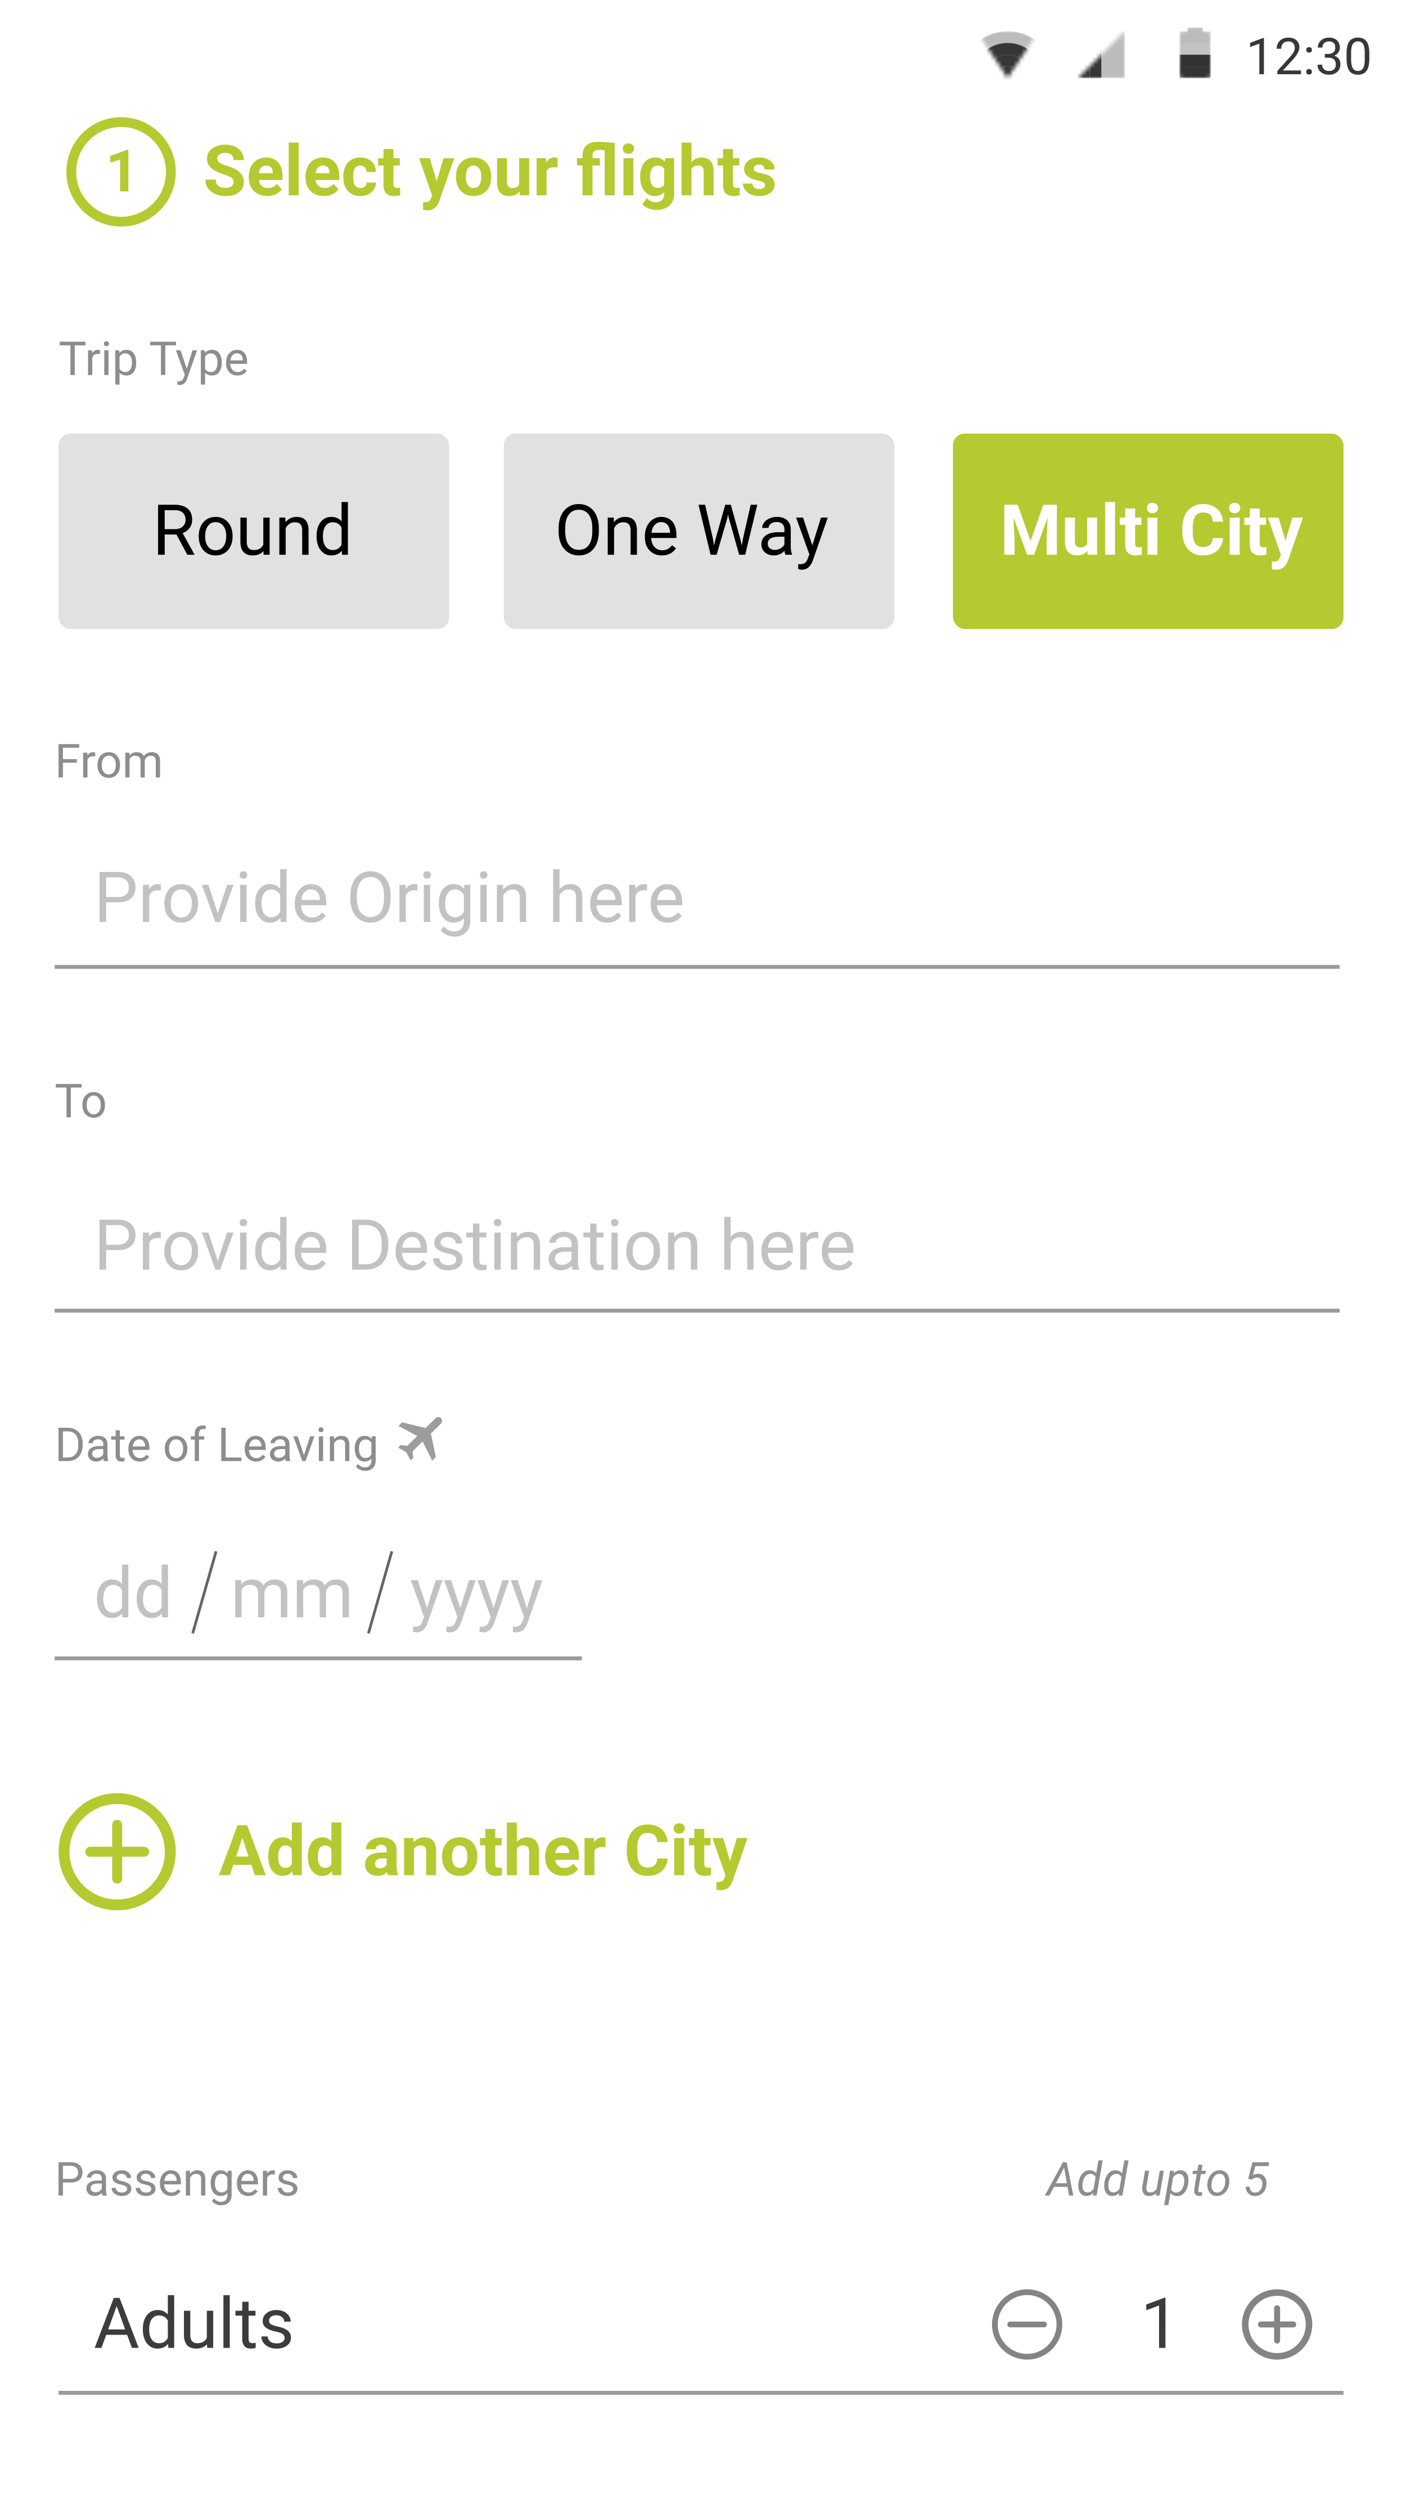 <svg xmlns="http://www.w3.org/2000/svg" width="360" height="640" fill="none" xmlns:v="https://vecta.io/nano"><rect width="100%" height="100%" fill="#808080" stroke="none"/><style><![CDATA[.B{fill-rule:evenodd}.C{fill:#212121}.D{fill:#fff}.E{fill-opacity:.3}.F{fill-opacity:.9}.G{fill:#b5c930}.H{fill:#8d8d8d}]]></style><g clip-path="url(#D)"><g class="D"><path d="M0 0h360v640H0z"/><path d="M0 2h360v640H0z"/></g><mask id="A" maskUnits="userSpaceOnUse" x="250" y="8" width="16" height="12"><path d="M250 8l8 12 8-12h-16z" class="B D"/></mask><g mask="url(#A)" class="B C"><path d="M258 8a12.04 12.04 0 0 0-12 12 12.04 12.04 0 0 0 12 12 12.04 12.04 0 0 0 12-12 12.04 12.04 0 0 0-12-12zm0 21a8.96 8.96 0 0 1-9-9 8.96 8.96 0 1 1 18 0 8.96 8.96 0 0 1-9 9z" class="E"/><path d="M258 11a8.96 8.96 0 0 0-9 9 8.96 8.96 0 1 0 18 0 8.96 8.96 0 0 0-9-9zm0 15a6.02 6.02 0 0 1-6-6 6.02 6.02 0 0 1 6-6 6.02 6.02 0 0 1 6 6 6.02 6.02 0 0 1-6 6z" class="F"/><path d="M258 14a6.02 6.02 0 0 0-6 6 6.02 6.02 0 0 0 6 6 6.02 6.02 0 0 0 6-6 6.02 6.02 0 0 0-6-6zm0 9c-1.7 0-3-1.3-3-3s1.3-3 3-3 3 1.3 3 3-1.3 3-3 3z" class="F"/><path d="M258 23a3 3 0 1 0 0-6 3 3 0 1 0 0 6z" class="F"/></g><mask id="B" maskUnits="userSpaceOnUse" x="276" y="8" width="12" height="12"><path d="M288 20V8l-12 12h12z" class="B D"/></mask><g mask="url(#B)" class="B C"><path d="M285 8v12h3V8h-3z" class="E"/><path d="M282 8v12h3V8h-3z" class="E"/><path d="M279 8v12h3V8h-3z" class="F"/><path d="M276 8v12h3V8h-3z" class="F"/></g><mask id="C" maskUnits="userSpaceOnUse" x="302" y="7" width="8" height="13"><path d="M309 8h-1V7h-4v1h-1a.94.94 0 0 0-1 1v10a.94.94 0 0 0 1 1h6a.94.94 0 0 0 1-1V9a.94.94 0 0 0-1-1z" class="B D"/></mask><g mask="url(#C)" class="B"><path d="M302 17v3h8v-3h-8z" fill="#1f1e1e" class="F"/><path d="M302 14v3h8v-3h-8z" fill="#333232"/><path d="M302 11v3h8v-3h-8z" fill="#333232" class="E"/><path d="M302 8v3h8V8h-8z" class="C E"/><path d="M304 7v1h4V7h-4z" class="C E"/></g><g opacity=".9" class="C"><path d="M323.627 19h-1.18v-7.827l-2.368.87v-1.066l3.364-1.263h.184V19zm9.497 0h-6.056v-.844l3.199-3.555c.474-.538.8-.973.978-1.308s.273-.688.273-1.047c0-.482-.146-.878-.438-1.187s-.682-.463-1.168-.463c-.584 0-1.039.167-1.365.502s-.483.791-.483 1.384h-1.174c0-.851.273-1.538.819-2.063s1.284-.787 2.203-.787c.859 0 1.538.226 2.037.679s.749 1.047.749 1.796c0 .91-.58 1.993-1.739 3.25l-2.476 2.685h4.641V19zm1.326-.616a.74.74 0 0 1 .178-.508c.123-.136.305-.203.546-.203s.423.068.546.203.19.305.19.508c0 .195-.063.358-.19.489s-.305.197-.546.197-.423-.066-.546-.197a.7.7 0 0 1-.178-.489zm.007-5.605c0-.203.059-.372.177-.508s.305-.203.546-.203.423.068.546.203.191.305.191.508c0 .195-.064.358-.191.489s-.305.197-.546.197-.423-.066-.546-.197-.177-.294-.177-.489zm4.767 1.028h.882c.554-.008.99-.154 1.308-.438s.476-.667.476-1.149c0-1.083-.54-1.625-1.619-1.625-.508 0-.914.146-1.219.438s-.45.671-.45 1.149h-1.175a2.35 2.35 0 0 1 .8-1.822c.537-.487 1.219-.73 2.044-.73.872 0 1.555.231 2.05.692s.743 1.102.743 1.923c0 .402-.131.791-.394 1.168s-.611.658-1.06.844c.508.161.9.427 1.175.8s.419.827.419 1.365c0 .829-.271 1.487-.813 1.974s-1.246.73-2.114.73-1.574-.235-2.12-.705-.812-1.09-.812-1.86h1.18c0 .487.159.876.476 1.168s.743.438 1.276.438c.567 0 1.001-.148 1.302-.444s.45-.721.45-1.276c0-.537-.165-.95-.495-1.238s-.806-.436-1.428-.444h-.882v-.958zm11.387 1.25c0 1.375-.235 2.397-.704 3.066s-1.204 1.003-2.203 1.003c-.986 0-1.716-.326-2.19-.978s-.719-1.633-.736-2.933v-1.568c0-1.358.235-2.368.704-3.028s1.206-.99 2.209-.99c.995 0 1.727.319 2.197.959s.711 1.617.723 2.945v1.523zm-1.174-1.606c0-.994-.14-1.718-.419-2.171s-.721-.685-1.327-.685c-.601 0-1.038.226-1.314.679s-.416 1.149-.425 2.088v1.879c0 .999.144 1.737.432 2.215s.732.711 1.32.711c.58 0 1.009-.224 1.289-.673s.431-1.155.444-2.12v-1.923z"/></g><g class="H"><path d="M21.885 88.395h-2.742V96h-1.119v-7.606h-2.736v-.926h6.598v.926zm3.715 2.238c-.164-.027-.342-.041-.533-.041-.711 0-1.193.303-1.447.908V96h-1.084v-6.34h1.055l.018.732c.356-.566.859-.85 1.512-.85.211 0 .371.027.48.082v1.008zM27.779 96h-1.084v-6.34h1.084V96zm-1.172-8.022c0-.176.053-.324.158-.445s.27-.182.48-.182.371.06.481.182a.64.64 0 0 1 .164.445.62.62 0 0 1-.164.44c-.109.117-.27.176-.481.176s-.371-.059-.48-.176-.158-.264-.158-.44zm8.268 4.922c0 .965-.221 1.742-.662 2.332a2.12 2.12 0 0 1-1.793.885c-.769 0-1.375-.244-1.816-.732v3.053H29.52V89.66h.99l.053.703c.441-.547 1.055-.82 1.84-.82.762 0 1.363.287 1.805.861s.668 1.373.668 2.396v.1zm-1.084-.123c0-.715-.152-1.279-.457-1.693a1.47 1.47 0 0 0-1.254-.621 1.59 1.59 0 0 0-1.477.873v3.029c.324.578.82.867 1.488.867.52 0 .932-.205 1.236-.615s.463-1.027.463-1.84zm11.274-4.383h-2.742V96h-1.119v-7.606h-2.736v-.926h6.598v.926zm2.748 6.018l1.477-4.752h1.16l-2.55 7.319c-.395 1.055-1.021 1.582-1.881 1.582l-.205-.017-.404-.076v-.879l.293.023c.367 0 .652-.074.855-.223s.377-.42.51-.814l.24-.645-2.262-6.269h1.184l1.582 4.752zm8.965-1.512c0 .965-.221 1.742-.662 2.332a2.12 2.12 0 0 1-1.793.885c-.77 0-1.375-.244-1.816-.732v3.053h-1.084V89.66h.99l.053.703c.442-.547 1.055-.82 1.84-.82.762 0 1.363.287 1.805.861s.668 1.373.668 2.396v.1zm-1.084-.123c0-.715-.152-1.279-.457-1.693a1.47 1.47 0 0 0-1.254-.621 1.59 1.59 0 0 0-1.477.873v3.029c.324.578.82.867 1.488.867a1.46 1.46 0 0 0 1.236-.615c.309-.414.463-1.027.463-1.84zm5.098 3.34c-.859 0-1.559-.281-2.098-.844s-.809-1.322-.809-2.267v-.199c0-.629.119-1.189.357-1.682a2.8 2.8 0 0 1 1.008-1.16 2.56 2.56 0 0 1 1.406-.422c.824 0 1.465.271 1.922.814s.686 1.32.686 2.332v.451h-4.295c.016.625.197 1.131.545 1.518s.797.574 1.336.574c.383 0 .707-.078.973-.234a2.43 2.43 0 0 0 .697-.621l.662.516c-.531.816-1.328 1.225-2.391 1.225zm-.135-5.684a1.44 1.44 0 0 0-1.102.481c-.297.316-.48.762-.551 1.336h3.176v-.082c-.031-.551-.18-.977-.445-1.277s-.625-.457-1.078-.457zM19.695 195.232h-3.58V199H14.99v-8.531h5.285v.926h-4.16v2.917h3.58v.92zm4.67-1.599a3.18 3.18 0 0 0-.533-.041c-.711 0-1.193.303-1.447.908v4.5h-1.084v-6.34h1.055l.018.733c.355-.567.859-.85 1.512-.85.211 0 .371.027.48.082v1.008zm.598 2.138c0-.621.121-1.179.363-1.675s.586-.879 1.02-1.149.935-.404 1.494-.404c.863 0 1.561.299 2.092.896s.803 1.393.803 2.385v.076a3.77 3.77 0 0 1-.357 1.664c-.238.492-.572.87-1.014 1.143s-.941.41-1.512.41c-.859 0-1.557-.299-2.092-.896s-.797-1.389-.797-2.373v-.077zm1.09.129c0 .704.162 1.268.486 1.694a1.57 1.57 0 0 0 1.313.638c.551 0 .988-.214 1.313-.644s.486-1.039.486-1.817c0-.695-.166-1.257-.498-1.687a1.56 1.56 0 0 0-1.312-.65c-.535 0-.967.212-1.295.638s-.492 1.035-.492 1.828zm7.061-3.24l.029.703c.465-.547 1.092-.82 1.881-.82.887 0 1.49.34 1.811 1.019a2.42 2.42 0 0 1 .82-.738c.34-.187.74-.281 1.201-.281 1.391 0 2.098.736 2.121 2.209V199h-1.084v-4.184c0-.453-.104-.791-.311-1.013s-.555-.34-1.043-.34c-.402 0-.736.121-1.002.363s-.42.561-.463.967V199h-1.09v-4.154c0-.922-.451-1.383-1.354-1.383-.711 0-1.197.303-1.459.908V199h-1.084v-6.34h1.025z"/></g><path d="M32.867 49H30.75v-8.159l-2.527.784v-1.721l4.417-1.582h.227V49z" class="G"/><circle cx="31" cy="44" r="12.75" stroke="#b5c930" stroke-width="2.5"/><path d="M59.778 46.643c0-.498-.176-.879-.527-1.143-.352-.27-.984-.551-1.898-.844-.914-.299-1.638-.592-2.171-.879-1.453-.785-2.18-1.843-2.18-3.173 0-.691.193-1.307.58-1.846.393-.545.952-.97 1.679-1.274.733-.305 1.553-.457 2.461-.457.914 0 1.729.167 2.443.501.715.328 1.269.794 1.661 1.398.398.603.598 1.289.598 2.057h-2.637c0-.586-.185-1.04-.554-1.362-.369-.328-.888-.492-1.556-.492-.645 0-1.145.138-1.503.413-.357.27-.536.627-.536 1.072 0 .416.208.765.624 1.046.422.281 1.04.545 1.854.791 1.5.451 2.593 1.011 3.278 1.679s1.028 1.5 1.028 2.496c0 1.107-.419 1.977-1.257 2.61-.838.627-1.966.94-3.384.94-.984 0-1.881-.179-2.689-.536-.809-.363-1.427-.858-1.855-1.485-.422-.627-.633-1.353-.633-2.18h2.646c0 1.412.844 2.118 2.531 2.118.627 0 1.116-.126 1.468-.378.352-.258.527-.615.527-1.072zm8.648 3.533c-1.395 0-2.531-.428-3.41-1.283-.873-.855-1.31-1.995-1.31-3.419v-.246c0-.955.185-1.808.554-2.558.369-.756.891-1.336 1.564-1.74.68-.41 1.453-.615 2.32-.615 1.301 0 2.323.41 3.067 1.23.75.82 1.125 1.983 1.125 3.489v1.037h-6.056c.082.621.328 1.119.738 1.494.416.375.94.563 1.573.563.978 0 1.743-.354 2.294-1.063l1.248 1.397c-.381.539-.896.961-1.547 1.266-.65.299-1.371.448-2.162.448zm-.29-7.805c-.504 0-.914.17-1.231.51-.311.34-.51.826-.598 1.459h3.533v-.202c-.012-.562-.164-.996-.457-1.301-.293-.31-.709-.466-1.248-.466zM76.469 50H73.92V36.5h2.549V50zm6.477.176c-1.394 0-2.531-.428-3.41-1.283-.873-.855-1.309-1.995-1.309-3.419v-.246c0-.955.184-1.808.554-2.558.369-.756.891-1.336 1.564-1.74.68-.41 1.453-.615 2.32-.615 1.301 0 2.323.41 3.067 1.23.75.82 1.125 1.983 1.125 3.489v1.037h-6.056c.082.621.328 1.119.738 1.494.416.375.941.563 1.573.563.979 0 1.743-.354 2.294-1.063l1.248 1.397c-.381.539-.897.961-1.547 1.266-.65.299-1.371.448-2.162.448zm-.29-7.805c-.504 0-.914.17-1.23.51-.311.34-.51.826-.598 1.459h3.533v-.202c-.012-.562-.164-.996-.457-1.301-.293-.31-.709-.466-1.248-.466zm9.606 5.757c.469 0 .85-.129 1.143-.387s.445-.601.457-1.028h2.382a3.28 3.28 0 0 1-.527 1.775c-.346.533-.82.949-1.424 1.248-.598.293-1.26.44-1.986.44-1.359 0-2.432-.431-3.217-1.292-.785-.867-1.178-2.062-1.178-3.586v-.167c0-1.465.39-2.634 1.169-3.507s1.849-1.309 3.208-1.309c1.189 0 2.142.34 2.856 1.02.721.674 1.087 1.573 1.099 2.698h-2.382c-.012-.492-.164-.891-.457-1.195-.293-.31-.68-.466-1.16-.466-.592 0-1.04.217-1.345.65-.299.428-.448 1.125-.448 2.092v.264c0 .978.15 1.682.448 2.109s.753.642 1.362.642zm8.472-9.976v2.338h1.626v1.863h-1.626V47.1c0 .352.068.603.203.756s.392.229.773.229c.281 0 .53-.021.747-.062v1.925a5.23 5.23 0 0 1-1.538.229c-1.781 0-2.689-.899-2.725-2.698v-5.124h-1.389V40.49h1.389v-2.338h2.54zm11.075 8.253l1.757-5.915h2.725l-3.823 10.986-.211.501c-.569 1.242-1.506 1.863-2.813 1.863-.369 0-.744-.056-1.125-.167v-1.925l.387.009c.481 0 .838-.073 1.072-.22.241-.147.428-.39.563-.73l.299-.782-3.331-9.536h2.733l1.767 5.915zm4.948-1.248c0-.943.181-1.784.545-2.522s.885-1.31 1.564-1.714c.686-.404 1.48-.606 2.382-.606 1.283 0 2.329.392 3.138 1.178s1.268 1.852 1.362 3.199l.018.65c0 1.459-.408 2.631-1.222 3.516-.815.879-1.907 1.318-3.278 1.318s-2.467-.44-3.288-1.318c-.814-.879-1.221-2.074-1.221-3.586v-.114zm2.54.185c0 .902.17 1.594.51 2.074.339.475.826.712 1.459.712.615 0 1.095-.234 1.441-.703.346-.475.519-1.23.519-2.268 0-.885-.173-1.57-.519-2.057s-.832-.73-1.459-.73c-.621 0-1.102.243-1.441.73-.34.48-.51 1.227-.51 2.241zm13.728 3.691c-.627.762-1.494 1.143-2.601 1.143-1.02 0-1.799-.293-2.338-.879-.533-.586-.806-1.444-.817-2.575V40.49h2.54v6.144c0 .99.451 1.485 1.353 1.485.861 0 1.453-.299 1.775-.896V40.49h2.549V50h-2.39l-.071-.967zm9.721-6.161c-.346-.047-.65-.07-.914-.07-.961 0-1.591.325-1.89.975V50h-2.54v-9.51h2.4l.07 1.134c.51-.873 1.216-1.309 2.118-1.309a2.66 2.66 0 0 1 .791.114l-.035 2.443zm12.085-4.403a12.23 12.23 0 0 0-1.406-.088c-1.149 0-1.723.489-1.723 1.468v.642h1.89v1.863h-1.89V50h-2.549v-7.647h-1.415V40.49h1.415v-.738c.012-1.102.358-1.948 1.037-2.54.68-.598 1.641-.897 2.883-.897.885 0 2.321.094 4.307.281V50h-2.549V38.469zM162.18 50h-2.549v-9.51h2.549V50zm-2.699-11.971c0-.381.126-.694.378-.94.258-.246.607-.369 1.046-.369s.78.123 1.037.369.387.559.387.94c0 .387-.132.703-.395.949s-.601.369-1.029.369-.773-.123-1.037-.369c-.258-.246-.387-.562-.387-.949zm4.43 7.145c0-1.459.346-2.634 1.037-3.524.698-.891 1.635-1.336 2.813-1.336 1.043 0 1.854.357 2.434 1.072l.106-.896h2.303v9.193c0 .832-.191 1.556-.572 2.171a3.61 3.61 0 0 1-1.591 1.406c-.685.322-1.488.483-2.408.483a5.17 5.17 0 0 1-2.039-.422c-.662-.275-1.163-.633-1.503-1.072l1.125-1.547c.633.709 1.401 1.063 2.303 1.063.674 0 1.198-.182 1.573-.545.375-.357.563-.867.563-1.529v-.51c-.586.662-1.357.993-2.312.993a3.38 3.38 0 0 1-2.777-1.336c-.703-.896-1.055-2.083-1.055-3.559v-.105zm2.54.185c0 .861.173 1.538.519 2.03a1.65 1.65 0 0 0 1.424.73c.773 0 1.327-.29 1.661-.87V43.25c-.34-.58-.888-.87-1.644-.87a1.67 1.67 0 0 0-1.441.747c-.346.498-.519 1.242-.519 2.232zm10.591-3.832c.674-.808 1.52-1.213 2.54-1.213 2.063 0 3.108 1.198 3.138 3.595V50h-2.54v-6.02c0-.545-.117-.946-.352-1.204-.234-.264-.624-.395-1.169-.395-.744 0-1.283.287-1.617.861V50h-2.54V36.5h2.54v5.027zm10.635-3.375v2.338h1.626v1.863h-1.626V47.1c0 .352.067.603.202.756s.392.229.773.229a4.04 4.04 0 0 0 .747-.062v1.925c-.498.152-1.01.229-1.538.229-1.781 0-2.689-.899-2.724-2.698v-5.124h-1.389V40.49h1.389v-2.338h2.54zm8.191 9.22c0-.311-.155-.554-.466-.73-.304-.182-.797-.343-1.476-.483-2.262-.475-3.393-1.436-3.393-2.883 0-.844.349-1.547 1.046-2.109.703-.568 1.62-.852 2.751-.852 1.207 0 2.171.284 2.892.852s1.09 1.307 1.09 2.215h-2.541c0-.363-.117-.662-.351-.896-.234-.24-.601-.36-1.099-.36-.427 0-.759.097-.993.29s-.351.44-.351.738c0 .281.131.51.395.686.27.17.721.319 1.354.448.632.123 1.166.264 1.599.422 1.342.492 2.013 1.345 2.013 2.558 0 .867-.372 1.57-1.116 2.109-.744.533-1.705.8-2.883.8-.797 0-1.506-.141-2.127-.422-.615-.287-1.099-.677-1.45-1.169-.352-.498-.528-1.034-.528-1.608h2.409c.023.451.19.797.501 1.037s.726.36 1.248.36c.486 0 .852-.091 1.098-.272.252-.187.378-.431.378-.729z" class="G"/><path d="M14.99 374v-8.531h2.408c.742 0 1.399.164 1.969.492a3.31 3.31 0 0 1 1.318 1.4c.313.606.471 1.301.475 2.086v.545c0 .805-.156 1.51-.469 2.115a3.25 3.25 0 0 1-1.33 1.395c-.574.324-1.244.49-2.01.498H14.99zm1.125-7.605v6.685h1.184c.867 0 1.541-.269 2.021-.809s.727-1.306.727-2.302v-.498c0-.969-.229-1.721-.686-2.256s-1.098-.813-1.934-.82h-1.312zM26.609 374c-.062-.125-.113-.348-.152-.668-.504.523-1.105.785-1.805.785-.625 0-1.139-.176-1.541-.527a1.73 1.73 0 0 1-.598-1.348c0-.66.25-1.172.75-1.535s1.211-.551 2.121-.551h1.055v-.498c0-.379-.113-.679-.34-.902s-.56-.34-1.002-.34c-.387 0-.711.098-.973.293s-.393.432-.393.709h-1.09c0-.316.111-.621.334-.914s.531-.531.914-.703.811-.258 1.271-.258c.731 0 1.303.184 1.717.551s.629.865.644 1.506v2.918c0 .582.074 1.045.223 1.388V374h-1.137zm-1.799-.826c.34 0 .662-.088.967-.264s.525-.404.662-.685v-1.301h-.85c-1.328 0-1.992.389-1.992 1.166 0 .34.113.605.34.797s.518.287.873.287zm5.883-7.049v1.535h1.184v.838h-1.184v3.932c0 .254.053.445.158.574s.285.187.539.187a2.61 2.61 0 0 0 .516-.07V374c-.285.078-.562.117-.832.117-.484 0-.85-.146-1.096-.439s-.369-.709-.369-1.248v-3.932h-1.154v-.838h1.154v-1.535h1.084zm5.086 7.992c-.859 0-1.559-.281-2.098-.844s-.809-1.322-.809-2.267v-.199c0-.629.119-1.19.358-1.682s.578-.883 1.008-1.16.902-.422 1.406-.422c.824 0 1.465.271 1.922.814s.686 1.321.686 2.332v.452h-4.295c.016.625.197 1.13.545 1.517s.797.574 1.336.574c.383 0 .707-.078.973-.234s.498-.363.697-.621l.662.516c-.531.816-1.328 1.224-2.391 1.224zm-.135-5.683a1.44 1.44 0 0 0-1.102.48c-.297.316-.48.762-.551 1.336h3.176v-.082c-.031-.551-.18-.977-.445-1.277-.266-.305-.625-.457-1.078-.457zm6.557 2.337c0-.621.121-1.179.363-1.675s.586-.879 1.02-1.149.935-.404 1.494-.404c.863 0 1.561.299 2.092.896s.803 1.393.803 2.385v.076c0 .618-.119 1.172-.358 1.664s-.572.87-1.014 1.143-.941.41-1.512.41c-.859 0-1.557-.299-2.092-.896s-.797-1.389-.797-2.373v-.077zm1.09.129c0 .704.162 1.268.486 1.694a1.57 1.57 0 0 0 1.313.638c.551 0 .988-.214 1.313-.644s.486-1.039.486-1.817c0-.695-.166-1.257-.498-1.687a1.56 1.56 0 0 0-1.312-.65c-.535 0-.967.212-1.295.638s-.492 1.035-.492 1.828zm6.574 3.1v-5.502h-1.002v-.838h1.002v-.65c0-.68.182-1.205.545-1.576s.877-.557 1.541-.557a2.82 2.82 0 0 1 .744.1l-.059.878c-.184-.035-.379-.052-.586-.052-.352 0-.623.103-.815.31s-.287.496-.287.879v.668h1.354v.838h-1.354V374h-1.084zm7.916-.92h4.043v.92H56.65v-8.531h1.131v7.611zm7.787 1.037c-.859 0-1.559-.281-2.098-.844s-.809-1.322-.809-2.267v-.199c0-.629.119-1.19.357-1.682s.578-.883 1.008-1.16.902-.422 1.406-.422c.824 0 1.465.271 1.922.814s.685 1.321.685 2.332v.452h-4.295c.016.625.197 1.13.545 1.517s.797.574 1.336.574c.383 0 .707-.078.973-.234s.498-.363.697-.621l.662.516c-.531.816-1.328 1.224-2.391 1.224zm-.135-5.683a1.44 1.44 0 0 0-1.102.48c-.297.316-.48.762-.551 1.336h3.176v-.082c-.031-.551-.18-.977-.445-1.277-.266-.305-.625-.457-1.078-.457zM73.215 374c-.062-.125-.113-.348-.152-.668-.504.523-1.106.785-1.805.785-.625 0-1.139-.176-1.541-.527a1.73 1.73 0 0 1-.598-1.348c0-.66.25-1.172.75-1.535s1.211-.551 2.121-.551h1.055v-.498c0-.379-.113-.679-.34-.902s-.561-.34-1.002-.34c-.387 0-.711.098-.973.293s-.393.432-.393.709h-1.09c0-.316.111-.621.334-.914s.531-.531.914-.703.811-.258 1.272-.258c.73 0 1.303.184 1.717.551s.629.865.645 1.506v2.918c0 .582.074 1.045.223 1.388V374h-1.137zm-1.799-.826c.34 0 .662-.088.967-.264s.525-.404.662-.685v-1.301h-.85c-1.328 0-1.992.389-1.992 1.166 0 .34.113.605.34.797s.517.287.873.287zm6.41-.645l1.57-4.869h1.107L78.231 374h-.826l-2.297-6.34h1.107l1.611 4.869zM82.725 374h-1.084v-6.34h1.084V374zm-1.172-8.021c0-.176.053-.325.158-.446s.27-.181.481-.181.371.06.48.181a.64.64 0 0 1 .164.446.62.62 0 0 1-.164.439c-.109.117-.27.176-.48.176s-.371-.059-.481-.176-.158-.264-.158-.439zm3.938 1.681l.035.797a2.31 2.31 0 0 1 1.898-.914c1.34 0 2.016.756 2.027 2.268V374h-1.084v-4.195c-.004-.457-.109-.795-.316-1.014s-.521-.328-.955-.328c-.352 0-.66.094-.926.281a1.92 1.92 0 0 0-.621.738V374h-1.084v-6.34h1.025zm5.338 3.117c0-.988.228-1.773.686-2.355s1.063-.879 1.816-.879c.773 0 1.377.273 1.811.82l.053-.703h.99v6.188c0 .82-.244 1.466-.732 1.939s-1.137.709-1.957.709c-.457 0-.904-.098-1.342-.293s-.771-.463-1.002-.803l.563-.65c.465.574 1.033.861 1.705.861.527 0 .938-.148 1.23-.445s.445-.715.445-1.254v-.545c-.434.5-1.025.75-1.775.75-.742 0-1.344-.299-1.805-.896s-.686-1.412-.686-2.444zm1.09.123c0 .715.146 1.278.439 1.688s.703.609 1.231.609c.684 0 1.185-.31 1.506-.931v-2.895c-.332-.605-.83-.908-1.494-.908-.527 0-.939.205-1.236.615s-.445 1.018-.445 1.822z" class="H"/><g fill="#c2c2c2"><path d="M27.173 230.99V236h-1.687v-12.797h4.72c1.4 0 2.496.358 3.287 1.072.797.715 1.195 1.662 1.195 2.839 0 1.242-.39 2.2-1.169 2.874-.773.668-1.884 1.002-3.331 1.002h-3.015zm0-1.38h3.032c.902 0 1.594-.211 2.074-.632.48-.428.721-1.043.721-1.846 0-.762-.24-1.371-.721-1.828s-1.14-.695-1.977-.712h-3.129v5.018zm14.01-1.661c-.246-.041-.513-.061-.8-.061-1.066 0-1.79.454-2.171 1.362V236h-1.626v-9.51h1.582l.026 1.099c.533-.85 1.289-1.275 2.268-1.275.316 0 .557.041.721.124v1.511zm.896 3.208c0-.931.182-1.769.545-2.513.369-.745.879-1.319 1.529-1.723.656-.404 1.403-.607 2.241-.607 1.295 0 2.341.449 3.138 1.345.803.897 1.204 2.089 1.204 3.577v.115c0 .925-.179 1.757-.536 2.496-.352.732-.858 1.303-1.521 1.714-.656.41-1.412.615-2.268.615-1.289 0-2.335-.448-3.138-1.345-.797-.896-1.195-2.083-1.195-3.56v-.114zm1.635.194c0 1.054.243 1.901.729 2.54a2.36 2.36 0 0 0 1.969.958c.826 0 1.482-.323 1.969-.967.486-.651.73-1.559.73-2.725 0-1.043-.249-1.886-.747-2.531-.492-.65-1.149-.976-1.969-.976-.803 0-1.45.32-1.942.958s-.738 1.553-.738 2.743zm12.059 2.443l2.355-7.304h1.661l-3.41 9.51H55.14l-3.445-9.51h1.661l2.417 7.304zM63.12 236h-1.626v-9.51h1.626V236zm-1.758-12.032a.98.98 0 0 1 .237-.668c.164-.182.404-.273.721-.273s.557.091.721.273.246.404.246.668a.93.93 0 0 1-.246.659c-.164.176-.404.264-.721.264s-.557-.088-.721-.264a.95.95 0 0 1-.237-.659zm3.973 7.198c0-1.459.346-2.631 1.037-3.516.691-.89 1.597-1.336 2.716-1.336 1.113 0 1.995.381 2.645 1.143V222.5h1.626V236h-1.494l-.079-1.02c-.65.797-1.556 1.196-2.716 1.196-1.102 0-2.001-.451-2.698-1.354-.691-.902-1.037-2.08-1.037-3.533v-.123zm1.626.185c0 1.078.223 1.921.668 2.531s1.061.914 1.846.914c1.031 0 1.784-.463 2.259-1.389v-4.368c-.486-.896-1.233-1.345-2.241-1.345-.797 0-1.418.308-1.863.923s-.668 1.527-.668 2.734zm12.876 4.825c-1.289 0-2.338-.422-3.147-1.266s-1.213-1.983-1.213-3.401v-.299c0-.943.179-1.784.536-2.522.363-.745.867-1.325 1.512-1.741a3.8 3.8 0 0 1 2.109-.633c1.236 0 2.197.408 2.883 1.222s1.028 1.981 1.028 3.498v.677h-6.442c.023.937.296 1.696.817 2.276.527.575 1.195.862 2.004.862.574 0 1.061-.118 1.459-.352s.747-.545 1.046-.932l.993.774c-.797 1.224-1.992 1.837-3.586 1.837zm-.202-8.526c-.656 0-1.207.241-1.652.721-.445.475-.721 1.143-.826 2.004h4.764v-.123c-.047-.826-.269-1.465-.668-1.916-.398-.457-.937-.686-1.617-.686zm20.364 2.365c0 1.254-.211 2.349-.633 3.287-.422.931-1.02 1.643-1.793 2.136s-1.676.738-2.707.738c-1.008 0-1.901-.246-2.681-.738-.779-.499-1.386-1.205-1.819-2.119-.428-.92-.647-1.983-.659-3.19v-.923c0-1.23.214-2.317.642-3.261s1.031-1.664 1.811-2.162c.785-.504 1.682-.756 2.689-.756 1.025 0 1.928.249 2.707.747.785.493 1.389 1.21 1.811 2.154.422.937.633 2.03.633 3.278v.809zm-1.679-.827c0-1.517-.305-2.68-.914-3.489-.609-.814-1.462-1.221-2.558-1.221-1.066 0-1.907.407-2.522 1.221-.609.809-.923 1.934-.941 3.375v.941c0 1.47.308 2.628.923 3.471.621.838 1.474 1.257 2.558 1.257 1.09 0 1.934-.395 2.531-1.186.598-.797.905-1.937.923-3.419v-.95zm8.552-1.239a4.88 4.88 0 0 0-.8-.061c-1.066 0-1.79.454-2.171 1.362V236h-1.626v-9.51h1.582l.027 1.099c.533-.85 1.289-1.275 2.267-1.275.317 0 .557.041.721.124v1.511zm3.27 8.051h-1.626v-9.51h1.626V236zm-1.758-12.032a.98.98 0 0 1 .237-.668c.164-.182.404-.273.721-.273s.556.091.72.273.247.404.247.668-.082.483-.247.659-.404.264-.72.264-.557-.088-.721-.264a.95.95 0 0 1-.237-.659zm3.981 7.198c0-1.482.343-2.66 1.029-3.533a3.28 3.28 0 0 1 2.724-1.319c1.16 0 2.066.411 2.716 1.231l.079-1.055h1.485v9.281c0 1.231-.366 2.201-1.098 2.91s-1.705 1.063-2.936 1.063c-.685 0-1.356-.146-2.012-.439s-1.158-.695-1.503-1.204l.843-.976c.698.861 1.55 1.292 2.558 1.292.791 0 1.406-.223 1.846-.668s.668-1.072.668-1.881v-.817c-.651.75-1.538 1.125-2.663 1.125-1.114 0-2.016-.448-2.707-1.345s-1.029-2.118-1.029-3.665zm1.635.185c0 1.072.22 1.916.659 2.531.44.609 1.055.914 1.846.914 1.025 0 1.778-.466 2.259-1.398v-4.341c-.498-.909-1.245-1.363-2.242-1.363-.791 0-1.409.308-1.854.923s-.668 1.527-.668 2.734zM124.626 236H123v-9.51h1.626V236zm-1.758-12.032a.98.98 0 0 1 .237-.668c.165-.182.405-.273.721-.273s.557.091.721.273.246.404.246.668a.93.93 0 0 1-.246.659c-.164.176-.404.264-.721.264s-.556-.088-.721-.264a.95.95 0 0 1-.237-.659zm5.906 2.522l.053 1.196a3.46 3.46 0 0 1 2.848-1.372c2.01 0 3.023 1.134 3.041 3.402V236h-1.626v-6.293c-.006-.686-.164-1.192-.475-1.52-.304-.329-.782-.493-1.432-.493-.528 0-.991.141-1.389.422s-.709.651-.932 1.108V236h-1.626v-9.51h1.538zm14.485 1.152c.72-.885 1.658-1.328 2.812-1.328 2.01 0 3.024 1.134 3.041 3.402V236h-1.626v-6.293c-.006-.686-.164-1.192-.474-1.52s-.783-.493-1.433-.493c-.527 0-.99.141-1.389.422a2.86 2.86 0 0 0-.931 1.108V236h-1.626v-13.5h1.626v5.142zm12.234 8.534c-1.289 0-2.338-.422-3.146-1.266s-1.213-1.983-1.213-3.401v-.299c0-.943.179-1.784.536-2.522.363-.745.867-1.325 1.512-1.741a3.8 3.8 0 0 1 2.109-.633c1.236 0 2.197.408 2.883 1.222s1.028 1.981 1.028 3.498v.677h-6.442c.023.937.296 1.696.817 2.276.527.575 1.195.862 2.004.862.574 0 1.061-.118 1.459-.352s.747-.545 1.046-.932l.993.774c-.797 1.224-1.992 1.837-3.586 1.837zm-.202-8.526a2.16 2.16 0 0 0-1.652.721c-.446.475-.721 1.143-.827 2.004h4.764v-.123c-.047-.826-.269-1.465-.668-1.916-.398-.457-.937-.686-1.617-.686zm10.397.299c-.246-.041-.512-.061-.799-.061-1.067 0-1.79.454-2.171 1.362V236h-1.626v-9.51h1.582l.026 1.099c.533-.85 1.289-1.275 2.268-1.275.316 0 .556.041.72.124v1.511zm5.274 8.227c-1.289 0-2.338-.422-3.147-1.266s-1.212-1.983-1.212-3.401v-.299c0-.943.178-1.784.536-2.522.363-.745.867-1.325 1.511-1.741.651-.422 1.354-.633 2.11-.633 1.236 0 2.197.408 2.883 1.222s1.028 1.981 1.028 3.498v.677h-6.442c.023.937.295 1.696.817 2.276.527.575 1.195.862 2.004.862.574 0 1.06-.118 1.459-.352s.747-.545 1.046-.932l.993.774c-.797 1.224-1.992 1.837-3.586 1.837zm-.202-8.526c-.656 0-1.207.241-1.653.721-.445.475-.72 1.143-.826 2.004h4.764v-.123c-.047-.826-.27-1.465-.668-1.916-.398-.457-.938-.686-1.617-.686z"/><path d="M27.173 319.99V325h-1.687v-12.797h4.72c1.4 0 2.496.358 3.287 1.072.797.715 1.195 1.662 1.195 2.839 0 1.242-.39 2.2-1.169 2.874-.773.668-1.884 1.002-3.331 1.002h-3.015zm0-1.38h3.032c.902 0 1.594-.211 2.074-.632.48-.428.721-1.043.721-1.846 0-.762-.24-1.371-.721-1.828s-1.14-.695-1.977-.712h-3.129v5.018zm14.01-1.661a4.88 4.88 0 0 0-.8-.061c-1.066 0-1.79.454-2.171 1.362V325h-1.626v-9.51h1.582l.026 1.099c.533-.85 1.289-1.275 2.268-1.275.316 0 .557.041.721.124v1.511zm.896 3.208c0-.931.182-1.769.545-2.513.369-.745.879-1.319 1.529-1.723.656-.404 1.403-.607 2.241-.607 1.295 0 2.341.449 3.138 1.345.803.897 1.204 2.089 1.204 3.577v.115c0 .925-.179 1.757-.536 2.496a4.01 4.01 0 0 1-1.521 1.714c-.656.41-1.412.615-2.268.615-1.289 0-2.335-.448-3.138-1.345-.797-.896-1.195-2.083-1.195-3.56v-.114zm1.635.194c0 1.054.243 1.901.729 2.54a2.36 2.36 0 0 0 1.969.958c.826 0 1.482-.323 1.969-.967.486-.651.73-1.559.73-2.725 0-1.043-.249-1.886-.747-2.531-.492-.65-1.149-.976-1.969-.976-.803 0-1.45.32-1.942.958s-.738 1.553-.738 2.743zm12.059 2.443l2.355-7.304h1.661l-3.41 9.51H55.14l-3.445-9.51h1.661l2.417 7.304zM63.12 325h-1.626v-9.51h1.626V325zm-1.758-12.032a.98.98 0 0 1 .237-.668c.164-.182.404-.273.721-.273s.557.091.721.273a.96.96 0 0 1 .246.668.93.93 0 0 1-.246.659c-.164.176-.404.264-.721.264s-.557-.088-.721-.264a.95.95 0 0 1-.237-.659zm3.973 7.198c0-1.459.346-2.631 1.037-3.516s1.597-1.336 2.716-1.336c1.113 0 1.995.381 2.645 1.143V311.5h1.626V325h-1.494l-.079-1.02c-.65.797-1.556 1.196-2.716 1.196-1.102 0-2.001-.451-2.698-1.354-.691-.902-1.037-2.08-1.037-3.533v-.123zm1.626.185c0 1.078.223 1.921.668 2.531s1.061.914 1.846.914c1.031 0 1.784-.463 2.259-1.389v-4.368c-.486-.896-1.233-1.345-2.241-1.345-.797 0-1.418.308-1.863.923s-.668 1.527-.668 2.734zm12.876 4.825c-1.289 0-2.338-.422-3.147-1.266s-1.213-1.983-1.213-3.401v-.299c0-.943.179-1.784.536-2.522.363-.745.867-1.325 1.512-1.741a3.8 3.8 0 0 1 2.109-.633c1.236 0 2.197.408 2.883 1.222s1.028 1.981 1.028 3.498v.677h-6.442c.023.937.296 1.696.817 2.276.527.575 1.195.862 2.004.862.574 0 1.061-.118 1.459-.352s.747-.545 1.046-.932l.993.774c-.797 1.224-1.992 1.837-3.586 1.837zm-.202-8.526a2.16 2.16 0 0 0-1.652.721c-.445.48-.721 1.143-.826 2.004h4.764v-.123c-.047-.826-.269-1.465-.668-1.916-.398-.457-.937-.686-1.617-.686zm10.52 8.35v-12.797h3.612c1.113 0 2.098.246 2.953.738a4.97 4.97 0 0 1 1.978 2.101c.469.908.706 1.951.712 3.129v.817c0 1.207-.234 2.265-.703 3.173a4.88 4.88 0 0 1-1.995 2.092c-.861.486-1.866.735-3.015.747h-3.542zm1.688-11.408v10.028h1.775c1.301 0 2.311-.404 3.032-1.213.727-.808 1.09-1.96 1.09-3.454v-.747c0-1.453-.343-2.581-1.028-3.384s-1.647-1.218-2.9-1.23h-1.969zm13.816 11.584c-1.289 0-2.338-.422-3.146-1.266s-1.213-1.983-1.213-3.401v-.299c0-.943.179-1.784.536-2.522.363-.745.867-1.325 1.512-1.741a3.8 3.8 0 0 1 2.109-.633c1.236 0 2.197.408 2.883 1.222s1.028 1.981 1.028 3.498v.677h-6.442c.023.937.296 1.696.817 2.276.528.575 1.195.862 2.004.862.574 0 1.061-.118 1.459-.352s.747-.545 1.046-.932l.993.774c-.797 1.224-1.992 1.837-3.586 1.837zm-.202-8.526a2.16 2.16 0 0 0-1.652.721c-.446.475-.721 1.143-.826 2.004h4.763v-.123c-.047-.826-.269-1.465-.668-1.916-.398-.457-.937-.686-1.617-.686zm11.338 5.828a1.18 1.18 0 0 0-.501-1.02c-.328-.246-.905-.457-1.732-.633-.82-.176-1.473-.387-1.959-.633-.481-.246-.838-.539-1.073-.879-.228-.339-.342-.744-.342-1.212 0-.78.328-1.439.984-1.978.662-.539 1.506-.809 2.531-.809 1.078 0 1.951.279 2.619.835.674.557 1.011 1.269 1.011 2.136h-1.635c0-.445-.19-.829-.571-1.151-.375-.322-.85-.484-1.424-.484-.592 0-1.055.129-1.389.387s-.501.595-.501 1.011c0 .392.156.688.466.888s.87.389 1.679.571 1.474.398 1.978.65.876.557 1.116.914c.246.352.369.783.369 1.292a2.44 2.44 0 0 1-1.02 2.048c-.679.51-1.561.765-2.645.765-.762 0-1.436-.135-2.022-.405s-1.046-.644-1.38-1.125c-.328-.486-.492-1.01-.492-1.573h1.626c.03.545.246.979.651 1.301.41.316.949.475 1.617.475.615 0 1.107-.123 1.476-.37.375-.251.563-.585.563-1.001zm5.95-9.29v2.302h1.776v1.257h-1.776v5.898c0 .38.079.667.237.861.159.187.428.281.809.281.188 0 .445-.035.773-.105V325c-.427.117-.843.176-1.248.176-.726 0-1.274-.22-1.643-.659s-.554-1.064-.554-1.872v-5.898h-1.731v-1.257h1.731v-2.302h1.626zM128.194 325h-1.626v-9.51h1.626V325zm-1.757-12.032a.98.98 0 0 1 .237-.668c.164-.182.404-.273.721-.273s.556.091.72.273a.96.96 0 0 1 .246.668.93.93 0 0 1-.246.659c-.164.176-.404.264-.72.264s-.557-.088-.721-.264a.95.95 0 0 1-.237-.659zm5.906 2.522l.053 1.196c.726-.915 1.675-1.372 2.847-1.372 2.01 0 3.024 1.134 3.041 3.402V325h-1.626v-6.293c-.006-.686-.164-1.192-.474-1.52s-.783-.493-1.433-.493c-.527 0-.99.141-1.389.422a2.86 2.86 0 0 0-.931 1.108V325h-1.626v-9.51h1.538zm14.264 9.51c-.093-.188-.169-.521-.228-1.002-.756.785-1.658 1.178-2.707 1.178-.938 0-1.708-.264-2.312-.791-.597-.533-.896-1.207-.896-2.022 0-.99.375-1.758 1.125-2.302.756-.551 1.816-.827 3.182-.827h1.582v-.747c0-.568-.17-1.019-.51-1.353-.34-.34-.841-.51-1.503-.51-.58 0-1.067.147-1.459.439s-.589.648-.589 1.064h-1.635c0-.475.167-.932.501-1.371.34-.445.797-.797 1.371-1.055.58-.258 1.216-.387 1.908-.387 1.095 0 1.954.276 2.575.827.621.545.943 1.297.967 2.258v4.377c0 .873.111 1.568.333 2.083V325h-1.705zm-2.698-1.239c.51 0 .993-.132 1.45-.396s.788-.606.994-1.028v-1.951h-1.275c-1.992 0-2.988.583-2.988 1.749 0 .51.17.908.51 1.195s.776.431 1.309.431zm8.824-10.573v2.302h1.776v1.257h-1.776v5.898c0 .38.079.667.238.861.158.187.427.281.808.281.188 0 .446-.035.774-.105V325c-.428.117-.844.176-1.248.176-.727 0-1.275-.22-1.644-.659s-.554-1.064-.554-1.872v-5.898h-1.731v-1.257h1.731v-2.302h1.626zm5.45 11.812h-1.626v-9.51h1.626V325zm-1.758-12.032a.98.98 0 0 1 .237-.668c.164-.182.404-.273.721-.273s.556.091.721.273.246.404.246.668a.93.93 0 0 1-.246.659c-.165.176-.405.264-.721.264s-.557-.088-.721-.264a.95.95 0 0 1-.237-.659zm3.937 7.189c0-.931.182-1.769.545-2.513.369-.745.879-1.319 1.53-1.723s1.403-.607 2.241-.607c1.295 0 2.341.449 3.137 1.345.803.897 1.205 2.089 1.205 3.577v.115c0 .925-.179 1.757-.537 2.496-.351.732-.858 1.303-1.52 1.714-.656.41-1.412.615-2.268.615-1.289 0-2.335-.448-3.137-1.345s-1.196-2.083-1.196-3.56v-.114zm1.635.194c0 1.054.243 1.901.73 2.54a2.35 2.35 0 0 0 1.968.958c.826 0 1.483-.323 1.969-.967.486-.651.73-1.559.73-2.725 0-1.043-.249-1.886-.748-2.531-.492-.65-1.148-.976-1.968-.976-.803 0-1.45.32-1.943.958s-.738 1.553-.738 2.743zm10.6-4.861l.052 1.196a3.46 3.46 0 0 1 2.848-1.372c2.01 0 3.024 1.134 3.041 3.402V325h-1.626v-6.293c-.006-.686-.164-1.192-.474-1.52s-.783-.493-1.433-.493c-.527 0-.99.141-1.389.422a2.86 2.86 0 0 0-.931 1.108V325h-1.626v-9.51h1.538zm14.484 1.152c.721-.885 1.658-1.328 2.813-1.328 2.009 0 3.023 1.134 3.041 3.402V325h-1.626v-6.293c-.006-.686-.164-1.192-.475-1.52-.305-.329-.782-.493-1.433-.493-.527 0-.99.141-1.388.422s-.709.651-.932 1.108V325h-1.626v-13.5h1.626v5.142zm12.234 8.534c-1.289 0-2.337-.422-3.146-1.266s-1.213-1.983-1.213-3.401v-.299c0-.943.179-1.784.536-2.522.363-.745.867-1.325 1.512-1.741a3.8 3.8 0 0 1 2.109-.633c1.237 0 2.198.408 2.883 1.222s1.028 1.981 1.028 3.498v.677h-6.442c.023.937.296 1.696.817 2.276a2.6 2.6 0 0 0 2.004.862c.575 0 1.061-.118 1.459-.352s.747-.545 1.046-.932l.993.774c-.797 1.224-1.992 1.837-3.586 1.837zm-.202-8.526a2.16 2.16 0 0 0-1.652.721c-.445.475-.721 1.143-.826 2.004h4.763v-.123c-.046-.826-.269-1.465-.668-1.916-.398-.457-.937-.686-1.617-.686zm10.398.299a4.88 4.88 0 0 0-.8-.061c-1.066 0-1.79.454-2.171 1.362V325h-1.626v-9.51h1.582l.026 1.099c.534-.85 1.29-1.275 2.268-1.275.316 0 .557.041.721.124v1.511zm5.273 8.227c-1.289 0-2.338-.422-3.146-1.266s-1.213-1.983-1.213-3.401v-.299c0-.943.179-1.784.536-2.522.363-.745.867-1.325 1.512-1.741a3.8 3.8 0 0 1 2.109-.633c1.236 0 2.197.408 2.883 1.222s1.028 1.981 1.028 3.498v.677h-6.442c.023.937.296 1.696.817 2.276.528.575 1.195.862 2.004.862.574 0 1.061-.118 1.459-.352s.747-.545 1.046-.932l.993.774c-.797 1.224-1.992 1.837-3.586 1.837zm-.202-8.526a2.16 2.16 0 0 0-1.652.721c-.446.475-.721 1.143-.826 2.004h4.763v-.123c-.047-.826-.269-1.465-.668-1.916-.398-.457-.937-.686-1.617-.686zM24.835 409.166c0-1.459.346-2.631 1.037-3.516s1.597-1.336 2.716-1.336c1.113 0 1.995.381 2.645 1.143V400.5h1.626V414h-1.494l-.079-1.02c-.65.797-1.556 1.196-2.716 1.196-1.102 0-2.001-.451-2.698-1.354-.691-.902-1.037-2.08-1.037-3.533v-.123zm1.626.185c0 1.078.223 1.921.668 2.531s1.061.914 1.846.914c1.031 0 1.784-.463 2.259-1.389v-4.368c-.486-.896-1.233-1.345-2.241-1.345-.797 0-1.418.308-1.863.923s-.668 1.527-.668 2.734zm8.534-.185c0-1.459.346-2.631 1.037-3.516s1.597-1.336 2.716-1.336c1.113 0 1.995.381 2.646 1.143V400.5h1.626V414h-1.494l-.079-1.02c-.65.797-1.556 1.196-2.716 1.196-1.102 0-2.001-.451-2.698-1.354-.691-.902-1.037-2.08-1.037-3.533v-.123zm1.626.185c0 1.078.223 1.921.668 2.531s1.061.914 1.846.914c1.031 0 1.784-.463 2.259-1.389v-4.368c-.486-.896-1.233-1.345-2.241-1.345-.797 0-1.418.308-1.863.923s-.668 1.527-.668 2.734zm25.139-4.861l.044 1.055c.697-.82 1.638-1.231 2.821-1.231 1.33 0 2.235.51 2.716 1.53.316-.457.727-.826 1.23-1.108.51-.281 1.11-.422 1.802-.422 2.086 0 3.146 1.105 3.182 3.314V414h-1.626v-6.275c0-.68-.155-1.187-.466-1.521-.311-.34-.832-.51-1.565-.51-.603 0-1.105.182-1.503.545s-.63.841-.694 1.45V414h-1.635v-6.231c0-1.383-.677-2.075-2.03-2.075-1.066 0-1.796.454-2.188 1.363V414h-1.626v-9.51h1.538zm15.785 0l.044 1.055c.697-.82 1.638-1.231 2.821-1.231 1.33 0 2.235.51 2.716 1.53.316-.457.727-.826 1.23-1.108.51-.281 1.11-.422 1.802-.422 2.086 0 3.147 1.105 3.182 3.314V414h-1.626v-6.275c0-.68-.155-1.187-.466-1.521-.311-.34-.832-.51-1.564-.51-.603 0-1.105.182-1.503.545s-.63.841-.694 1.45V414h-1.635v-6.231c0-1.383-.677-2.075-2.03-2.075-1.066 0-1.796.454-2.188 1.363V414h-1.626v-9.51h1.538zm31.797 7.128l2.215-7.128h1.74l-3.823 10.978c-.592 1.582-1.533 2.373-2.822 2.373l-.307-.027-.607-.114v-1.318l.44.035c.551 0 .978-.111 1.283-.334s.565-.63.765-1.222l.36-.966-3.393-9.405h1.776l2.373 7.128zm8.525 0l2.215-7.128h1.74l-3.823 10.978c-.592 1.582-1.532 2.373-2.821 2.373l-.308-.027-.606-.114v-1.318l.439.035c.551 0 .979-.111 1.283-.334.311-.223.566-.63.765-1.222l.36-.966-3.392-9.405h1.775l2.373 7.128zm8.526 0l2.214-7.128h1.741l-3.824 10.978c-.591 1.582-1.532 2.373-2.821 2.373l-.307-.027-.607-.114v-1.318l.44.035c.55 0 .978-.111 1.283-.334s.565-.63.764-1.222l.361-.966-3.393-9.405h1.776l2.373 7.128zm8.525 0l2.215-7.128h1.74l-3.823 10.978c-.592 1.582-1.532 2.373-2.821 2.373l-.308-.027-.607-.114v-1.318l.44.035c.551 0 .978-.111 1.283-.334.311-.223.566-.63.765-1.222l.36-.966-3.392-9.405h1.775l2.373 7.128z"/></g><path d="M20.885 278.395h-2.742V286h-1.119v-7.605h-2.736v-.926h6.598v.926zm.223 4.376c0-.621.121-1.179.363-1.675s.586-.879 1.02-1.149.936-.404 1.494-.404c.863 0 1.56.299 2.092.896s.803 1.393.803 2.385v.076c0 .618-.119 1.172-.357 1.664s-.572.87-1.014 1.143-.941.41-1.512.41c-.859 0-1.557-.299-2.092-.896s-.797-1.389-.797-2.373v-.077zm1.09.129c0 .704.162 1.268.486 1.694a1.57 1.57 0 0 0 1.313.638c.551 0 .988-.214 1.313-.644s.486-1.039.486-1.817c0-.695-.166-1.257-.498-1.687a1.56 1.56 0 0 0-1.312-.65c-.535 0-.967.212-1.295.638s-.492 1.035-.492 1.828z" class="H"/><g fill="#e1e1e1"><rect x="15" y="111" width="100" height="50" rx="3"/><rect x="129" y="111" width="100" height="50" rx="3"/></g><rect x="244" y="111" width="100" height="50" rx="3" class="G"/><g fill="#000"><path d="M45.179 136.823h-3.006V142h-1.696v-12.797h4.236c1.441 0 2.549.328 3.322.985.779.656 1.169 1.611 1.169 2.865 0 .797-.217 1.491-.65 2.083-.428.592-1.025 1.034-1.793 1.327l3.006 5.432V142h-1.81l-2.777-5.177zm-3.006-1.38h2.593c.838 0 1.503-.216 1.995-.65.498-.434.747-1.014.747-1.74 0-.791-.237-1.398-.712-1.82-.469-.421-1.148-.635-2.039-.641h-2.584v4.851zm8.719 1.714c0-.931.182-1.769.545-2.513.369-.745.879-1.319 1.529-1.723.656-.404 1.403-.607 2.241-.607 1.295 0 2.341.449 3.138 1.345.803.897 1.204 2.089 1.204 3.577v.115c0 .925-.179 1.757-.536 2.496a4.01 4.01 0 0 1-1.521 1.714c-.656.41-1.412.615-2.268.615-1.289 0-2.335-.448-3.138-1.345-.797-.896-1.195-2.083-1.195-3.56v-.114zm1.635.194c0 1.054.243 1.901.729 2.54a2.36 2.36 0 0 0 1.969.958c.826 0 1.482-.323 1.969-.967.486-.651.73-1.559.73-2.725 0-1.043-.249-1.886-.747-2.531-.492-.65-1.149-.976-1.969-.976-.803 0-1.45.32-1.942.958s-.738 1.553-.738 2.743zm14.933 3.709c-.633.744-1.562 1.116-2.786 1.116-1.014 0-1.787-.293-2.32-.879-.527-.592-.794-1.465-.8-2.619v-6.188h1.626v6.144c0 1.441.586 2.162 1.758 2.162 1.242 0 2.068-.463 2.479-1.389v-6.917h1.626V142h-1.547l-.035-.94zm5.599-8.57l.053 1.196a3.46 3.46 0 0 1 2.848-1.372c2.01 0 3.023 1.134 3.041 3.402V142h-1.626v-6.293c-.006-.686-.164-1.192-.475-1.52-.305-.329-.782-.493-1.433-.493-.527 0-.99.141-1.389.422s-.709.651-.932 1.108V142H71.52v-9.51h1.538zm7.998 4.676c0-1.459.346-2.631 1.037-3.516s1.597-1.336 2.716-1.336c1.113 0 1.995.381 2.645 1.143V128.5h1.626V142h-1.494l-.079-1.02c-.65.797-1.556 1.196-2.716 1.196-1.102 0-2.001-.451-2.698-1.354-.691-.902-1.037-2.08-1.037-3.533v-.123zm1.626.185c0 1.078.223 1.921.668 2.531s1.061.914 1.846.914c1.031 0 1.784-.463 2.259-1.389v-4.368c-.486-.896-1.233-1.345-2.241-1.345-.797 0-1.418.308-1.863.923s-.668 1.527-.668 2.734zm70.646-1.336c0 1.254-.211 2.349-.633 3.287-.422.931-1.019 1.643-1.793 2.136s-1.675.738-2.707.738c-1.008 0-1.901-.246-2.68-.738-.78-.499-1.386-1.205-1.82-2.119-.427-.92-.647-1.983-.659-3.19v-.923c0-1.23.214-2.317.642-3.261s1.031-1.664 1.81-2.162c.785-.504 1.682-.756 2.69-.756 1.025 0 1.927.249 2.707.747s1.388 1.21 1.81 2.154c.422.937.633 2.03.633 3.278v.809zm-1.679-.827c0-1.517-.304-2.68-.914-3.489s-1.462-1.221-2.557-1.221c-1.067 0-1.908.407-2.523 1.221-.609.809-.923 1.934-.94 3.375v.941c0 1.47.307 2.628.923 3.471s1.473 1.257 2.557 1.257c1.09 0 1.934-.395 2.532-1.186.597-.797.905-1.937.922-3.419v-.95zm5.494-2.698l.052 1.196a3.46 3.46 0 0 1 2.848-1.372c2.01 0 3.023 1.134 3.041 3.402V142h-1.626v-6.293c-.006-.686-.164-1.192-.475-1.52-.304-.329-.782-.493-1.432-.493-.528 0-.99.141-1.389.422s-.709.651-.932 1.108V142h-1.626v-9.51h1.539zm12.339 9.686c-1.289 0-2.337-.422-3.146-1.266s-1.213-1.983-1.213-3.401v-.299c0-.943.179-1.784.536-2.522.363-.745.867-1.325 1.512-1.741a3.8 3.8 0 0 1 2.109-.633c1.237 0 2.198.408 2.883 1.222s1.028 1.981 1.028 3.498v.677h-6.442c.023.937.296 1.696.817 2.276a2.6 2.6 0 0 0 2.004.862c.575 0 1.061-.118 1.459-.352s.747-.545 1.046-.932l.993.774c-.797 1.224-1.992 1.837-3.586 1.837zm-.202-8.526a2.16 2.16 0 0 0-1.652.721c-.445.475-.721 1.143-.826 2.004h4.763v-.123c-.046-.826-.269-1.465-.668-1.916-.398-.457-.937-.686-1.617-.686zm13.281 4.316l.246 1.687.36-1.52 2.531-8.93h1.424l2.47 8.93.351 1.547.273-1.723 1.986-8.754h1.696L190.797 142h-1.538l-2.637-9.325-.202-.976-.202.976-2.734 9.325h-1.538l-3.093-12.797h1.687l2.022 8.763zM201.098 142c-.094-.188-.17-.521-.229-1.002-.756.785-1.658 1.178-2.707 1.178-.937 0-1.708-.264-2.311-.791a2.59 2.59 0 0 1-.897-2.022c0-.99.375-1.758 1.125-2.302.756-.551 1.817-.827 3.182-.827h1.582v-.747c0-.568-.17-1.019-.51-1.353-.34-.34-.841-.51-1.503-.51-.58 0-1.066.147-1.459.439s-.589.648-.589 1.064h-1.635c0-.475.167-.932.501-1.371.34-.445.797-.797 1.372-1.055a4.62 4.62 0 0 1 1.907-.387c1.095 0 1.954.276 2.575.827.621.545.943 1.297.967 2.258v4.377c0 .873.111 1.568.334 2.083V142h-1.705zm-2.699-1.239c.51 0 .994-.132 1.451-.396s.788-.606.993-1.028v-1.951h-1.275c-1.992 0-2.988.583-2.988 1.749 0 .51.17.908.51 1.195s.776.431 1.309.431zm9.589-1.143l2.215-7.128h1.74l-3.823 10.978c-.592 1.582-1.532 2.373-2.821 2.373l-.308-.027-.606-.114v-1.318l.439.035c.551 0 .979-.111 1.283-.334.311-.223.566-.63.765-1.222l.36-.966-3.392-9.405h1.775l2.373 7.128z"/></g><path d="M64.367 477.363h-4.623L58.865 480h-2.804l4.764-12.797h2.443L68.059 480h-2.804l-.888-2.637zm-3.911-2.135h3.199l-1.608-4.79-1.591 4.79zm8.235-.053c0-1.483.331-2.663.993-3.542.668-.879 1.579-1.319 2.733-1.319a2.91 2.91 0 0 1 2.294 1.038V466.5h2.549V480h-2.294l-.123-1.011c-.633.791-1.447 1.187-2.443 1.187a3.24 3.24 0 0 1-2.698-1.319c-.674-.884-1.011-2.112-1.011-3.682zm2.54.184c0 .891.155 1.574.466 2.048s.762.712 1.353.712c.785 0 1.339-.331 1.661-.993v-3.753c-.316-.662-.864-.993-1.644-.993-1.225 0-1.837.993-1.837 2.979zm7.603-.184c0-1.483.331-2.663.993-3.542.668-.879 1.579-1.319 2.733-1.319a2.91 2.91 0 0 1 2.294 1.038V466.5h2.549V480h-2.294l-.123-1.011c-.633.791-1.447 1.187-2.443 1.187a3.24 3.24 0 0 1-2.698-1.319c-.674-.884-1.011-2.112-1.011-3.682zm2.54.184c0 .891.155 1.574.466 2.048s.762.712 1.354.712c.785 0 1.339-.331 1.661-.993v-3.753c-.316-.662-.864-.993-1.644-.993-1.225 0-1.837.993-1.837 2.979zM99.365 480c-.117-.229-.202-.513-.255-.853-.615.686-1.415 1.029-2.4 1.029-.932 0-1.705-.27-2.32-.809-.609-.539-.914-1.219-.914-2.039 0-1.008.372-1.781 1.116-2.32.75-.539 1.831-.812 3.243-.818h1.169v-.544c0-.44-.114-.792-.343-1.055-.223-.264-.577-.396-1.063-.396-.428 0-.765.103-1.011.308-.24.205-.36.486-.36.844h-2.54c0-.551.17-1.061.51-1.53s.82-.835 1.441-1.098c.621-.27 1.318-.405 2.092-.405 1.172 0 2.101.296 2.786.888.691.586 1.037 1.412 1.037 2.479v4.122c.006.902.132 1.585.378 2.048V480h-2.567zm-2.101-1.767a2.22 2.22 0 0 0 1.037-.246c.316-.17.551-.395.703-.676v-1.635h-.949c-1.272 0-1.948.439-2.03 1.318l-.009.15c0 .316.111.577.334.782s.527.307.914.307zm8.578-7.743l.079 1.099c.68-.85 1.591-1.275 2.733-1.275 1.008 0 1.758.296 2.25.888s.744 1.477.756 2.654V480h-2.54v-6.082c0-.539-.117-.929-.351-1.169-.235-.246-.624-.369-1.169-.369-.715 0-1.251.305-1.609.914V480h-2.54v-9.51h2.391zm7.356 4.667c0-.943.182-1.784.545-2.522a3.99 3.99 0 0 1 1.565-1.714c.685-.404 1.479-.607 2.381-.607 1.284 0 2.33.393 3.138 1.178.815.785 1.269 1.852 1.362 3.199l.018.651c0 1.459-.407 2.631-1.222 3.515-.814.879-1.907 1.319-3.278 1.319s-2.467-.44-3.287-1.319-1.222-2.074-1.222-3.586v-.114zm2.54.185c0 .902.17 1.594.51 2.074s.826.712 1.459.712c.615 0 1.096-.234 1.441-.703.346-.475.519-1.231.519-2.268 0-.885-.173-1.57-.519-2.056s-.832-.73-1.459-.73c-.621 0-1.101.243-1.441.73-.34.48-.51 1.227-.51 2.241zm11.074-7.19v2.338h1.626v1.864h-1.626v4.746c0 .351.068.603.203.755s.392.229.773.229c.281 0 .53-.021.747-.062v1.925a5.21 5.21 0 0 1-1.538.229c-1.781 0-2.689-.9-2.725-2.698v-5.124h-1.388v-1.864h1.388v-2.338h2.54zm5.52 3.375c.674-.808 1.521-1.213 2.54-1.213 2.063 0 3.108 1.199 3.138 3.595V480h-2.54v-6.021c0-.544-.117-.946-.352-1.204s-.624-.395-1.169-.395c-.744 0-1.283.287-1.617.861V480h-2.54v-13.5h2.54v5.027zm11.971 8.649c-1.395 0-2.532-.428-3.41-1.283s-1.31-1.996-1.31-3.419v-.246c0-.956.185-1.808.554-2.558.369-.756.89-1.336 1.564-1.74.68-.41 1.453-.616 2.32-.616 1.301 0 2.324.411 3.068 1.231.75.82 1.125 1.983 1.125 3.489v1.037h-6.056c.082.621.328 1.119.738 1.494.416.375.941.563 1.574.563.978 0 1.743-.355 2.294-1.064l1.248 1.398c-.381.539-.897.961-1.547 1.266-.651.298-1.371.448-2.162.448zm-.29-7.805c-.504 0-.914.17-1.231.51-.31.34-.51.826-.597 1.459h3.533v-.202c-.012-.563-.164-.996-.457-1.301-.293-.311-.709-.466-1.248-.466zm10.995.501c-.346-.047-.651-.07-.914-.07-.961 0-1.591.325-1.89.975V480h-2.54v-9.51h2.399l.071 1.134c.51-.873 1.216-1.31 2.118-1.31.281 0 .545.039.791.115l-.035 2.443zm15.926 2.865c-.1 1.377-.61 2.461-1.53 3.252-.914.791-2.121 1.187-3.621 1.187-1.64 0-2.932-.551-3.876-1.653-.937-1.107-1.406-2.625-1.406-4.552v-.783c0-1.23.217-2.314.65-3.251s1.052-1.656 1.855-2.154c.808-.504 1.746-.756 2.812-.756 1.477 0 2.666.396 3.569 1.187s1.424 1.901 1.564 3.331h-2.637c-.064-.826-.295-1.424-.694-1.793-.392-.375-.993-.563-1.802-.563-.879 0-1.538.317-1.977.95-.434.627-.656 1.602-.668 2.926v.967c0 1.383.208 2.394.624 3.032.422.639 1.084.958 1.986.958.815 0 1.421-.184 1.82-.553.404-.375.635-.952.694-1.732h2.637zM175.18 480h-2.549v-9.51h2.549V480zm-2.699-11.971c0-.381.126-.694.378-.94.258-.246.607-.369 1.046-.369s.78.123 1.037.369a1.24 1.24 0 0 1 .387.94c0 .387-.132.703-.395.95s-.601.369-1.029.369-.773-.123-1.037-.369c-.258-.247-.387-.563-.387-.95zm7.84.123v2.338h1.626v1.864h-1.626v4.746c0 .351.068.603.202.755s.393.229.774.229c.281 0 .53-.021.747-.062v1.925a5.21 5.21 0 0 1-1.538.229c-1.781 0-2.69-.9-2.725-2.698v-5.124h-1.388v-1.864h1.388v-2.338h2.54zm6.592 8.253l1.758-5.915h2.725l-3.824 10.987-.211.501c-.568 1.242-1.506 1.863-2.812 1.863a4.01 4.01 0 0 1-1.125-.167v-1.925l.387.009c.48 0 .837-.073 1.072-.22s.428-.39.562-.729l.299-.783-3.331-9.536h2.733l1.767 5.915z" class="G"/><path d="M260.588 129.203l3.287 9.281 3.27-9.281h3.462V142h-2.645v-3.498l.264-6.038-3.455 9.536h-1.81l-3.445-9.527.263 6.029V142h-2.636v-12.797h3.445zm17.85 11.83c-.626.762-1.494 1.143-2.601 1.143-1.02 0-1.799-.293-2.338-.879-.533-.586-.806-1.444-.817-2.575v-6.232h2.54v6.144c0 .99.451 1.485 1.353 1.485.862 0 1.453-.299 1.776-.896v-6.733h2.548V142h-2.39l-.071-.967zm7.058.967h-2.549v-13.5h2.549V142zm5.142-11.848v2.338h1.626v1.864h-1.626v4.746c0 .351.067.603.202.755s.392.229.773.229c.282 0 .531-.021.747-.062v1.925c-.498.153-1.01.229-1.538.229-1.781 0-2.689-.9-2.724-2.698v-5.124h-1.389v-1.864h1.389v-2.338h2.54zM296.359 142h-2.548v-9.51h2.548V142zm-2.698-11.971c0-.381.126-.694.378-.94.258-.246.607-.369 1.046-.369s.779.123 1.037.369a1.24 1.24 0 0 1 .387.94c0 .387-.132.703-.396.95-.258.246-.6.369-1.028.369s-.773-.123-1.037-.369c-.258-.247-.387-.563-.387-.95zm19.494 7.708c-.099 1.377-.609 2.461-1.529 3.252-.914.791-2.121 1.187-3.621 1.187-1.641 0-2.933-.551-3.876-1.653s-1.406-2.625-1.406-4.552v-.783c0-1.23.216-2.314.65-3.251s1.052-1.656 1.855-2.154c.808-.504 1.746-.756 2.812-.756 1.477 0 2.666.396 3.568 1.187s1.424 1.901 1.565 3.331h-2.637c-.064-.826-.296-1.424-.694-1.793-.393-.375-.993-.563-1.802-.563-.879 0-1.538.317-1.978.95-.433.627-.656 1.602-.667 2.926v.967c0 1.383.208 2.394.624 3.032s1.084.958 1.986.958c.814 0 1.421-.184 1.819-.553.405-.375.636-.952.695-1.732h2.636zM317.4 142h-2.548v-9.51h2.548V142zm-2.698-11.971c0-.381.126-.694.378-.94.258-.246.607-.369 1.046-.369s.779.123 1.037.369a1.24 1.24 0 0 1 .387.94c0 .387-.132.703-.396.95-.258.246-.6.369-1.028.369s-.773-.123-1.037-.369c-.258-.247-.387-.563-.387-.95zm7.84.123v2.338h1.626v1.864h-1.626v4.746c0 .351.067.603.202.755s.393.229.774.229c.281 0 .53-.021.747-.062v1.925a5.21 5.21 0 0 1-1.538.229c-1.782 0-2.69-.9-2.725-2.698v-5.124h-1.389v-1.864h1.389v-2.338h2.54zm6.592 8.253l1.758-5.915h2.724l-3.823 10.987-.211.501c-.568 1.242-1.506 1.863-2.812 1.863a4 4 0 0 1-1.125-.167v-1.925l.386.009c.481 0 .838-.073 1.073-.22.24-.146.427-.39.562-.729l.299-.783-3.331-9.536h2.733l1.767 5.915z" class="D"/><g stroke="#9a9a9a"><path d="M14 247.5h329m-329 88h329"/></g><g fill="#3c3c3c"><path d="M32.552 597.66H27.19L25.986 601h-1.74l4.887-12.797h1.477L35.505 601h-1.731l-1.222-3.34zm-4.852-1.389h4.351l-2.18-5.985-2.171 5.985zm8.877-.105c0-1.459.346-2.631 1.037-3.516s1.597-1.336 2.716-1.336c1.113 0 1.995.381 2.645 1.143V587.5h1.626V601h-1.494l-.079-1.02c-.65.797-1.556 1.196-2.716 1.196-1.102 0-2.001-.451-2.698-1.354-.691-.902-1.037-2.08-1.037-3.533v-.123zm1.626.185c0 1.078.223 1.921.668 2.531s1.061.914 1.846.914c1.031 0 1.784-.463 2.259-1.389v-4.368c-.486-.896-1.233-1.345-2.241-1.345-.797 0-1.418.308-1.863.923s-.668 1.527-.668 2.734zm14.801 3.709c-.633.744-1.562 1.116-2.786 1.116-1.014 0-1.787-.293-2.32-.879-.527-.592-.794-1.465-.8-2.619v-6.188h1.626v6.144c0 1.441.586 2.162 1.758 2.162 1.242 0 2.068-.463 2.479-1.389v-6.917h1.626V601H53.04l-.035-.94zm5.827.94h-1.626v-13.5h1.626V601zm4.816-11.812v2.302h1.775v1.257h-1.775v5.898c0 .38.079.667.237.861.158.187.428.281.809.281.188 0 .445-.035.773-.105V601c-.428.117-.844.176-1.248.176-.727 0-1.275-.22-1.644-.659s-.554-1.064-.554-1.872v-5.898h-1.73v-1.257h1.732v-2.302h1.626zm9.22 9.29a1.18 1.18 0 0 0-.501-1.02c-.328-.246-.905-.457-1.731-.633-.82-.176-1.474-.387-1.96-.633s-.838-.539-1.072-.879c-.229-.339-.343-.744-.343-1.212 0-.78.328-1.439.984-1.978.662-.539 1.506-.809 2.531-.809 1.078 0 1.951.279 2.619.835.674.557 1.011 1.269 1.011 2.136H72.77c0-.445-.19-.829-.571-1.151-.375-.322-.85-.484-1.424-.484-.592 0-1.055.129-1.389.387s-.501.595-.501 1.011c0 .392.155.688.466.888s.87.389 1.679.571 1.474.398 1.978.65.876.557 1.116.914c.246.352.369.783.369 1.292a2.44 2.44 0 0 1-1.02 2.048c-.68.51-1.562.765-2.645.765-.762 0-1.436-.135-2.022-.405s-1.046-.644-1.38-1.125c-.328-.486-.492-1.01-.492-1.573h1.626a1.7 1.7 0 0 0 .65 1.301c.41.316.949.475 1.617.475.615 0 1.107-.123 1.477-.37s.563-.585.563-1.001zM298.407 601h-1.635v-10.837l-3.278 1.204v-1.476l4.658-1.749h.255V601z"/></g><g class="H"><path d="M16.115 558.66V562H14.99v-8.531h3.147c.934 0 1.664.238 2.191.715s.797 1.107.797 1.892c0 .828-.26 1.467-.779 1.916s-1.256.668-2.221.668h-2.01zm0-.92h2.021c.602 0 1.063-.14 1.383-.422s.48-.695.48-1.23c0-.508-.16-.914-.48-1.219s-.76-.463-1.318-.474h-2.086v3.345zM26.234 562c-.062-.125-.113-.348-.152-.668-.504.523-1.105.785-1.805.785-.625 0-1.139-.176-1.541-.527a1.73 1.73 0 0 1-.598-1.348c0-.66.25-1.172.75-1.535s1.211-.551 2.121-.551h1.055v-.498c0-.379-.113-.679-.34-.902s-.56-.34-1.002-.34c-.387 0-.711.098-.973.293s-.393.432-.393.709h-1.09c0-.316.111-.621.334-.914s.531-.531.914-.703.811-.258 1.271-.258c.731 0 1.303.184 1.717.551s.629.865.644 1.506v2.918c0 .582.074 1.045.223 1.388V562h-1.137zm-1.799-.826c.34 0 .662-.088.967-.264s.525-.404.662-.685v-1.301h-.85c-1.328 0-1.992.389-1.992 1.166 0 .34.113.605.34.797s.518.287.873.287zm8.104-.856c0-.293-.111-.519-.334-.679s-.604-.305-1.154-.422-.982-.258-1.307-.422-.559-.359-.715-.586-.229-.496-.229-.809c0-.519.219-.959.656-1.318s1.004-.539 1.688-.539c.719 0 1.301.186 1.746.557a1.76 1.76 0 0 1 .674 1.423h-1.09c0-.296-.127-.552-.381-.767s-.567-.322-.949-.322c-.395 0-.703.086-.926.257a.81.81 0 0 0-.334.674c0 .262.104.459.311.592s.58.26 1.119.381.982.266 1.318.433.584.372.744.61a1.5 1.5 0 0 1 .246.861c0 .567-.226 1.022-.68 1.365s-1.041.51-1.764.51c-.508 0-.957-.09-1.348-.269s-.697-.43-.92-.75a1.8 1.8 0 0 1-.328-1.049h1.084c.02.363.164.652.434.867s.633.316 1.078.316c.41 0 .738-.082.984-.246s.375-.39.375-.668zm6.188 0c0-.293-.111-.519-.334-.679s-.604-.305-1.154-.422-.982-.258-1.307-.422-.559-.359-.715-.586-.228-.496-.228-.809c0-.519.219-.959.656-1.318s1.004-.539 1.688-.539c.719 0 1.301.186 1.746.557a1.76 1.76 0 0 1 .674 1.423h-1.09c0-.296-.127-.552-.381-.767s-.566-.322-.949-.322c-.395 0-.703.086-.926.257a.81.81 0 0 0-.334.674c0 .262.104.459.311.592s.58.26 1.119.381.982.266 1.318.433.584.372.744.61a1.5 1.5 0 0 1 .246.861c0 .567-.226 1.022-.68 1.365s-1.041.51-1.764.51c-.508 0-.957-.09-1.348-.269s-.697-.43-.92-.75a1.8 1.8 0 0 1-.328-1.049h1.084c.02.363.164.652.434.867s.633.316 1.078.316c.41 0 .738-.082.984-.246s.375-.39.375-.668zm5.127 1.799c-.859 0-1.559-.281-2.098-.844s-.809-1.322-.809-2.267v-.199c0-.629.119-1.19.357-1.682s.578-.883 1.008-1.16a2.56 2.56 0 0 1 1.406-.422c.824 0 1.465.271 1.922.814s.686 1.321.686 2.332v.452h-4.295c.016.625.197 1.13.545 1.517s.797.574 1.336.574c.383 0 .707-.078.973-.234a2.43 2.43 0 0 0 .697-.621l.662.516c-.531.816-1.328 1.224-2.391 1.224zm-.135-5.683a1.44 1.44 0 0 0-1.102.48c-.297.316-.48.762-.551 1.336h3.176v-.082c-.031-.551-.18-.977-.445-1.277s-.625-.457-1.078-.457zm4.892-.774l.035.797a2.31 2.31 0 0 1 1.898-.914c1.34 0 2.016.756 2.027 2.268V562h-1.084v-4.195c-.004-.457-.109-.795-.316-1.014s-.522-.328-.955-.328c-.352 0-.66.094-.926.281a1.92 1.92 0 0 0-.621.738V562h-1.084v-6.34h1.025zm5.338 3.117c0-.988.229-1.773.686-2.355a2.2 2.2 0 0 1 1.816-.879c.773 0 1.377.273 1.81.82l.053-.703h.99v6.188c0 .82-.244 1.466-.732 1.939s-1.137.709-1.957.709a3.27 3.27 0 0 1-1.342-.293c-.438-.195-.771-.463-1.002-.803l.563-.65c.465.574 1.033.861 1.705.861.527 0 .938-.148 1.23-.445s.445-.715.445-1.254v-.545c-.434.5-1.025.75-1.775.75-.742 0-1.344-.299-1.805-.896s-.686-1.412-.686-2.444zm1.09.123c0 .715.146 1.278.439 1.688s.703.609 1.231.609c.684 0 1.185-.31 1.506-.931v-2.895c-.332-.605-.83-.908-1.494-.908-.527 0-.94.205-1.236.615s-.445 1.018-.445 1.822zm8.537 3.217c-.859 0-1.559-.281-2.098-.844s-.809-1.322-.809-2.267v-.199c0-.629.119-1.19.357-1.682s.578-.883 1.008-1.16a2.56 2.56 0 0 1 1.406-.422c.824 0 1.465.271 1.922.814s.686 1.321.686 2.332v.452h-4.295c.016.625.197 1.13.545 1.517s.797.574 1.336.574c.383 0 .707-.078.973-.234a2.43 2.43 0 0 0 .697-.621l.662.516c-.531.816-1.328 1.224-2.391 1.224zm-.135-5.683a1.44 1.44 0 0 0-1.102.48c-.297.316-.48.762-.551 1.336h3.176v-.082c-.031-.551-.18-.977-.445-1.277s-.625-.457-1.078-.457zm6.932.199a3.18 3.18 0 0 0-.533-.041c-.711 0-1.193.303-1.447.908v4.5h-1.084v-6.34h1.055l.018.733c.355-.567.859-.85 1.512-.85.211 0 .371.027.48.082v1.008zm4.693 3.685c0-.293-.111-.519-.334-.679s-.603-.305-1.154-.422-.982-.258-1.307-.422-.559-.359-.715-.586-.228-.496-.228-.809c0-.519.219-.959.656-1.318s1.004-.539 1.688-.539c.719 0 1.301.186 1.746.557a1.76 1.76 0 0 1 .674 1.423h-1.09c0-.296-.127-.552-.381-.767s-.566-.322-.949-.322c-.395 0-.703.086-.926.257a.81.81 0 0 0-.334.674c0 .262.104.459.311.592s.58.26 1.119.381.982.266 1.318.433.584.372.744.61a1.5 1.5 0 0 1 .246.861c0 .567-.227 1.022-.68 1.365s-1.041.51-1.764.51c-.508 0-.957-.09-1.348-.269s-.697-.43-.92-.75a1.84 1.84 0 0 1-.328-1.049h1.084a1.13 1.13 0 0 0 .434.867c.27.215.633.316 1.078.316.41 0 .738-.082.984-.246s.375-.39.375-.668zm198.26-.545h-3.457L268.703 562h-1.178l4.635-8.531h.967l1.687 8.531h-1.084l-.404-2.227zm-2.971-.925h2.807l-.709-3.979-2.098 3.979zm5.784-.03c.078-.644.256-1.226.533-1.746s.619-.908 1.025-1.166a2.34 2.34 0 0 1 1.342-.369c.707.016 1.25.274 1.629.774l.609-3.311h1.061l-1.559 9h-.967l.112-.68c-.5.547-1.117.813-1.852.797-.586-.015-1.052-.244-1.4-.685s-.535-1.041-.563-1.787c-.011-.231-.002-.506.03-.827zm1.019.61c-.012.558.088.992.299 1.301s.52.466.926.474c.613.027 1.158-.281 1.635-.926l.503-2.929c-.234-.578-.66-.875-1.277-.891-.418-.012-.787.115-1.107.381s-.559.631-.727 1.107a4.51 4.51 0 0 0-.252 1.483zm5.602-.61c.078-.644.256-1.226.533-1.746s.619-.908 1.025-1.166a2.34 2.34 0 0 1 1.342-.369c.707.016 1.25.274 1.629.774l.609-3.311h1.061l-1.559 9h-.966l.111-.68c-.5.547-1.117.813-1.852.797-.586-.015-1.052-.244-1.4-.685s-.535-1.041-.563-1.787c-.011-.231-.001-.506.03-.827zm1.019.61c-.011.558.088.992.299 1.301s.52.466.926.474c.613.027 1.158-.281 1.635-.926l.504-2.929c-.235-.578-.661-.875-1.278-.891-.418-.012-.787.115-1.107.381s-.559.631-.727 1.107a4.51 4.51 0 0 0-.252 1.483zm12.264 1.945c-.496.512-1.127.76-1.893.744-.605-.015-1.054-.232-1.347-.65s-.397-.988-.323-1.711l.68-4.096h1.061l-.686 4.113a2.85 2.85 0 0 0-.012.504c.02.282.104.502.252.662s.356.247.621.258c.758.024 1.344-.283 1.758-.92l.797-4.617h1.061L296.91 562h-1.002l.135-.627zm8.197-2.514c-.078.645-.252 1.225-.521 1.741s-.604.902-1.002 1.16-.84.375-1.324.363c-.735-.016-1.297-.264-1.688-.744l-.568 3.059h-1.061l1.524-8.778.961-.006-.118.709c.524-.562 1.151-.836 1.881-.82.61.016 1.084.24 1.424.674s.52 1.031.539 1.793c.004.25-.006.492-.029.726l-.018.123zm-1.043-.123l.03-.492c0-.57-.11-1.006-.329-1.306a1.15 1.15 0 0 0-.937-.481c-.613-.016-1.143.275-1.588.873l-.533 3.041a1.32 1.32 0 0 0 1.283.867c.527.012.975-.193 1.342-.615s.615-1.055.732-1.887zm4.699-4.611l-.269 1.535h1.154l-.146.838h-1.149l-.662 3.943a1.42 1.42 0 0 0-.006.282c.028.304.194.457.498.457.129 0 .301-.02.516-.059l-.082.885a2.9 2.9 0 0 1-.773.105c-.422-.007-.739-.162-.95-.463s-.293-.712-.246-1.224l.645-3.926h-1.119l.146-.838h1.119l.27-1.535h1.054zm4.471 1.418c.531.008.987.152 1.365.434s.659.669.838 1.166a3.56 3.56 0 0 1 .188 1.617l-.012.129c-.074.617-.258 1.175-.551 1.675a3.22 3.22 0 0 1-1.136 1.161c-.464.278-.975.408-1.53.392-.527-.008-.982-.152-1.365-.433s-.656-.664-.832-1.149a3.69 3.69 0 0 1-.187-1.599c.058-.657.236-1.247.533-1.77s.677-.928 1.142-1.213a2.74 2.74 0 0 1 1.547-.41zm-2.156 3.398a3.65 3.65 0 0 0 0 .768c.039.461.176.828.41 1.102s.555.416.949.427c.352.012.676-.074.973-.258s.547-.468.75-.843.334-.791.393-1.248c.031-.36.037-.662.017-.909-.047-.472-.189-.845-.428-1.119s-.554-.418-.949-.433c-.547-.012-1.012.203-1.394.644s-.619 1.02-.709 1.735l-.012.134zm9.381-1.236l1.084-4.236h4.254l-.159 1.002h-3.339l-.657 2.332a2.61 2.61 0 0 1 1.395-.369c.707.007 1.25.275 1.629.802s.533 1.192.463 2.004c-.075.875-.385 1.578-.932 2.11s-1.228.789-2.045.773c-.68-.008-1.228-.227-1.646-.656s-.639-1.002-.662-1.717h.99c.027.469.16.832.398 1.09s.561.39.967.398c.5.016.92-.162 1.26-.533s.547-.857.609-1.459c.055-.527-.037-.961-.275-1.301s-.588-.523-1.049-.539c-.285-.008-.539.035-.762.129s-.437.229-.656.404l-.867-.234z"/></g><g stroke="#9a9a9a"><path d="M15 612.5h329m-330-188h135"/></g><g stroke="#656565" stroke-width=".7"><path d="M55.337 397.096l-6 21m51-21l-6.001 21"/></g><path d="M110.674 373.883l.94-.915-1.293-6.029 2.585-2.517a.98.98 0 0 0 .022-1.388.98.98 0 0 0-1.388-.015l-2.585 2.517-5.993-1.455-.94.915 4.818 2.598-2.585 2.517-1.616-.249-.705.686 2.064 1.18 1.124 2.094.705-.686-.206-1.622 2.585-2.516 2.468 4.885z" fill="#9d9d9d"/><g fill="#848484"><path d="M262.997 586a9.01 9.01 0 0 0-8.997 9 9.01 9.01 0 0 0 8.997 9 9.01 9.01 0 0 0 8.997-9 9.01 9.01 0 0 0-8.997-9zm0 16.525c-4.148 0-7.522-3.376-7.522-7.525s3.374-7.525 7.522-7.525 7.522 3.376 7.522 7.525-3.374 7.525-7.522 7.525zm4.336-8.263h-8.672a.74.74 0 0 0-.737.738.74.74 0 0 0 .737.738h8.672a.74.74 0 0 0 .738-.738.74.74 0 0 0-.738-.738zM327 586c-4.963 0-9 4.038-9 9s4.037 9 9 9 9-4.038 9-9-4.038-9-9-9zm0 16.329a7.34 7.34 0 0 1-7.331-7.329 7.34 7.34 0 0 1 7.331-7.33 7.34 7.34 0 0 1 7.331 7.33 7.34 7.34 0 0 1-7.331 7.329zm4.131-8.094h-3.366v-3.366c0-.422-.342-.765-.765-.765s-.765.342-.765.765v3.366h-3.366c-.423 0-.765.342-.765.765s.342.765.765.765h3.366v3.366c0 .422.342.764.765.764s.765-.342.765-.764v-3.366h3.365c.423 0 .765-.342.765-.765s-.342-.765-.764-.765z"/></g><g class="G"><path d="M30 459c-8.271 0-15 6.73-15 15s6.729 15 15 15 15-6.73 15-15-6.729-15-15-15zm0 27.216c-6.738 0-12.218-5.48-12.218-12.216s5.48-12.217 12.218-12.217S42.218 467.262 42.218 474 36.737 486.216 30 486.216zm6.885-13.491h-5.61v-5.609c0-.705-.57-1.275-1.274-1.275s-1.275.57-1.275 1.275v5.609h-5.61c-.704 0-1.275.57-1.275 1.275s.57 1.275 1.275 1.275h5.609v5.61c0 .704.571 1.274 1.275 1.274s1.275-.57 1.275-1.274v-5.61h5.61c.704 0 1.275-.571 1.275-1.275s-.571-1.275-1.275-1.275z"/></g></g><defs><clipPath id="D"><path d="M0 0h360v640H0z" class="D"/></clipPath></defs></svg>